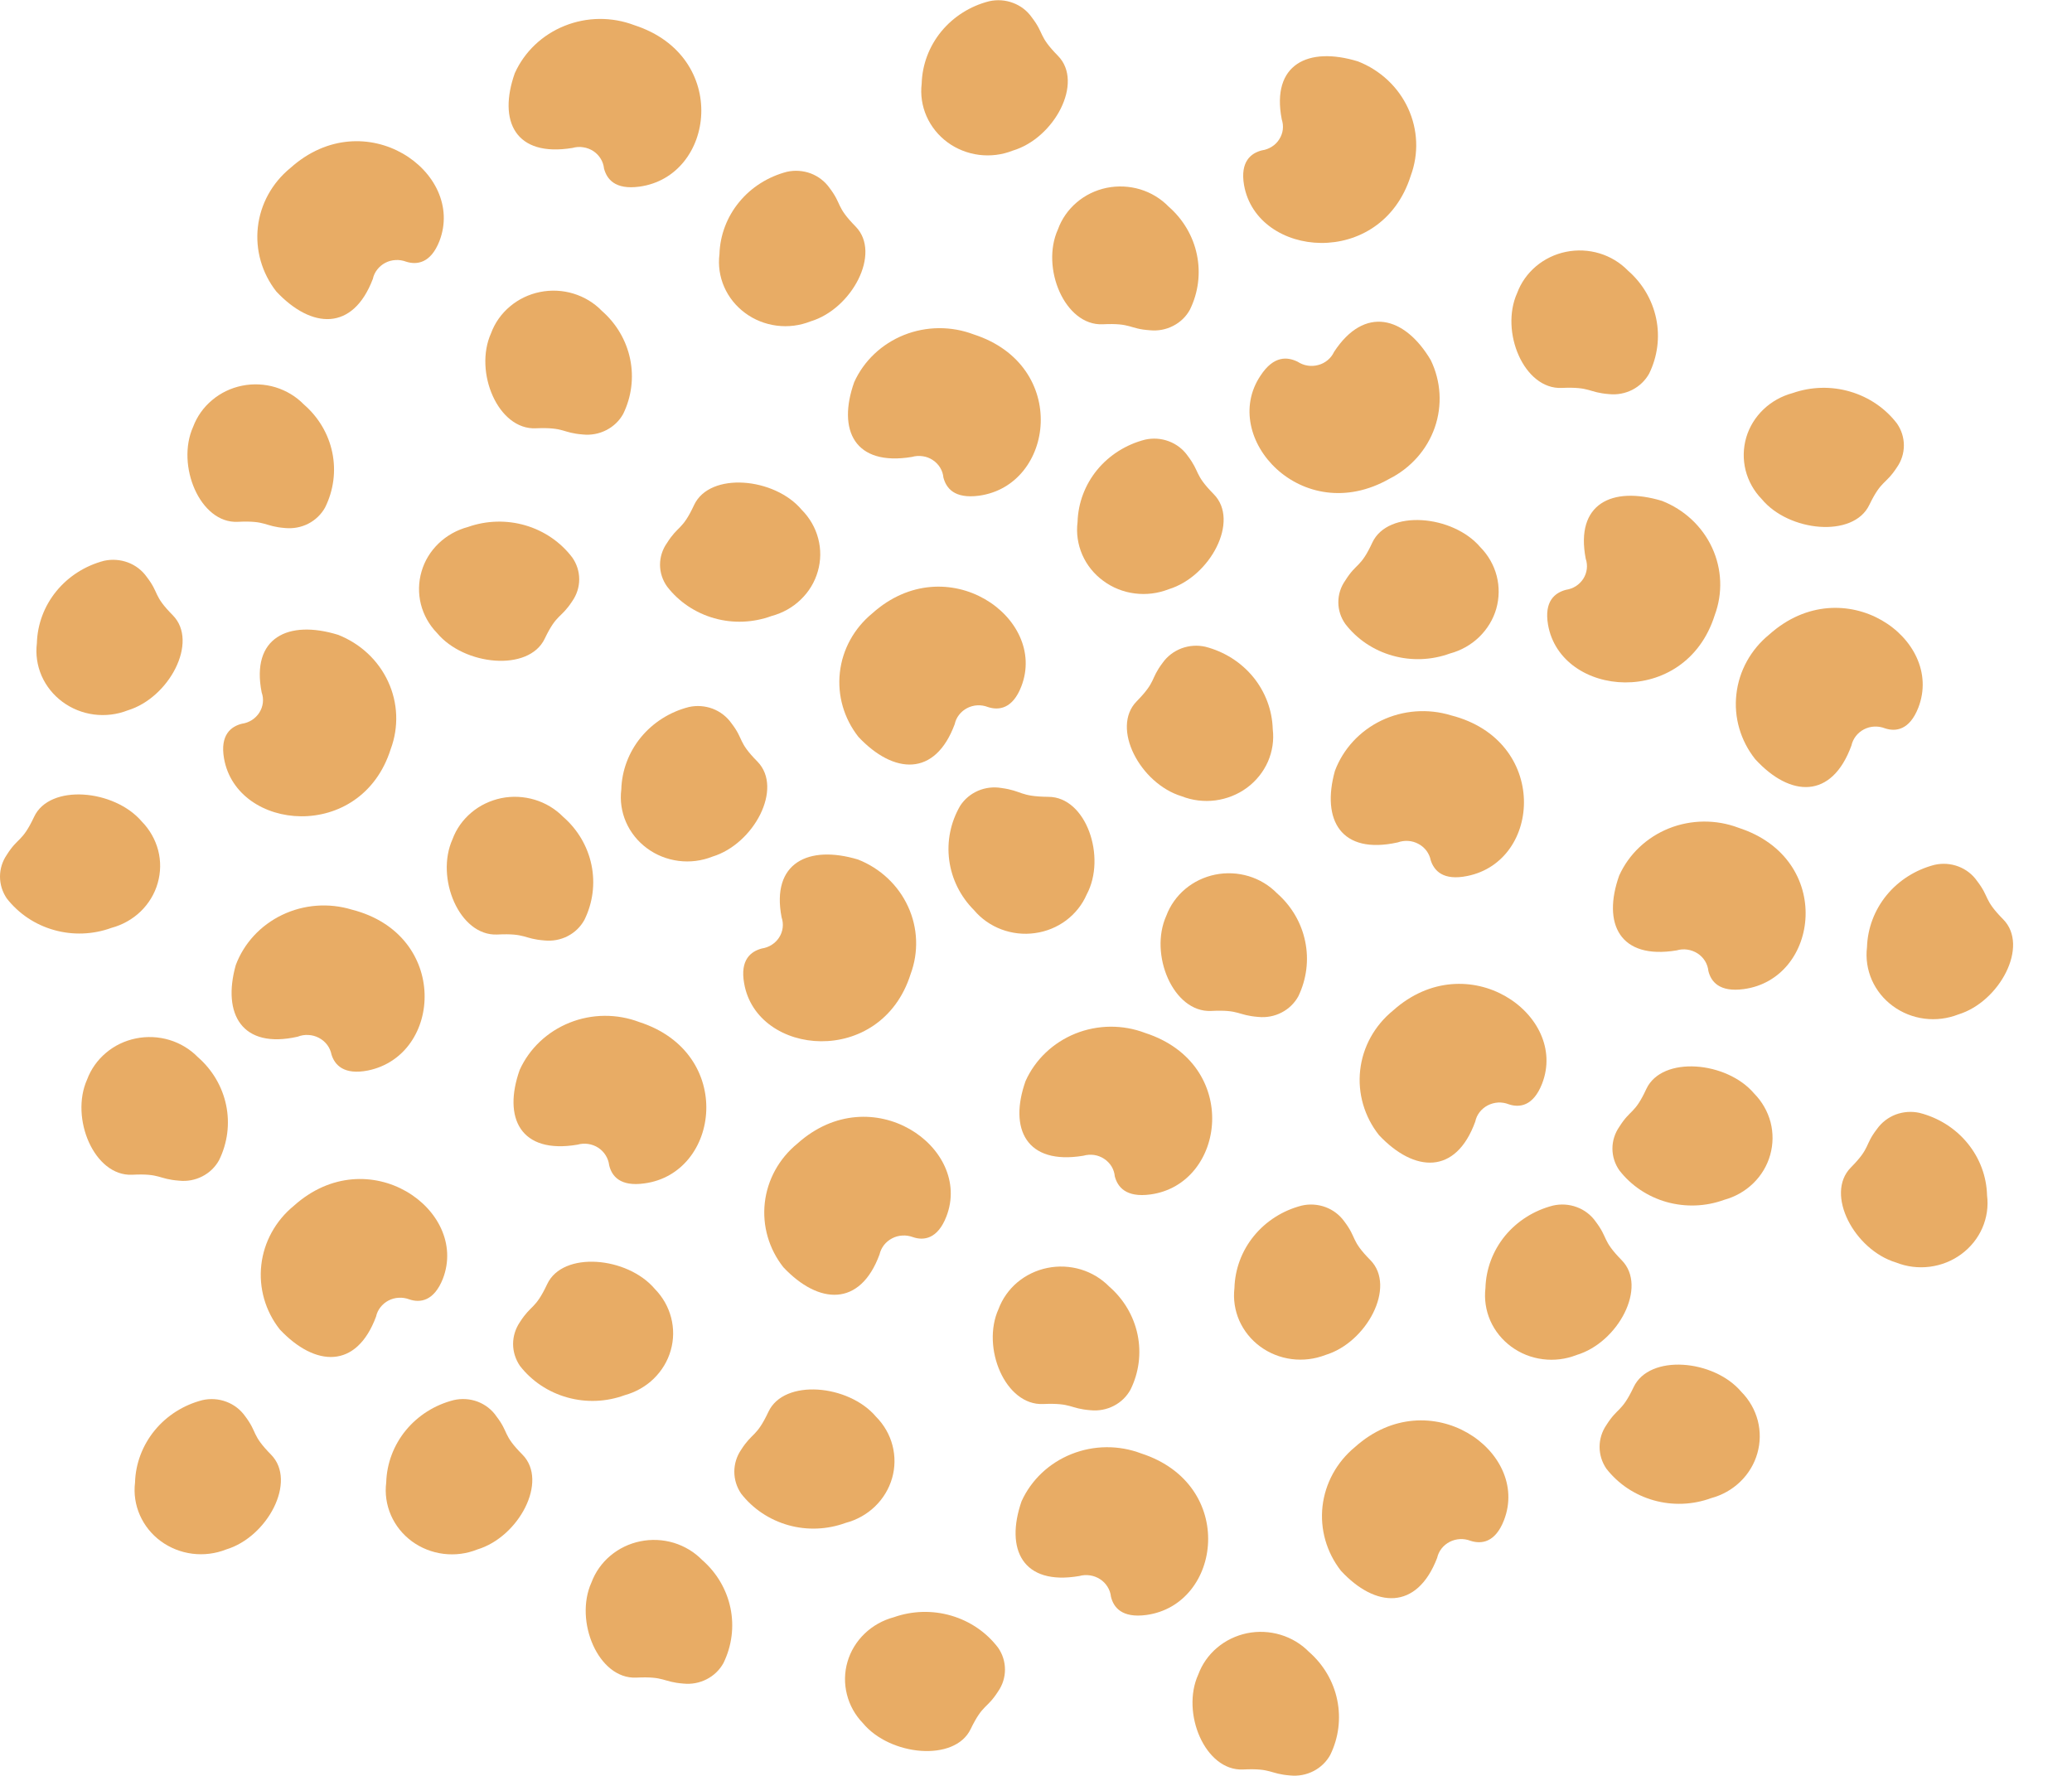 <svg width="35" height="30" viewBox="0 0 35 30" fill="none" xmlns="http://www.w3.org/2000/svg">
<path fill-rule="evenodd" clip-rule="evenodd" d="M24.491 11.04C24.181 11.153 23.841 11.166 23.523 11.076C23.204 10.987 22.924 10.799 22.726 10.542C22.648 10.433 22.607 10.305 22.607 10.173C22.607 10.041 22.648 9.913 22.726 9.804C22.916 9.501 22.981 9.599 23.182 9.164C23.448 8.6 24.542 8.697 25.006 9.244C25.14 9.38 25.235 9.547 25.282 9.729C25.329 9.911 25.326 10.102 25.275 10.283C25.223 10.464 25.123 10.628 24.986 10.761C24.849 10.894 24.678 10.99 24.491 11.04Z" fill="#E8AC65"/>
<path fill-rule="evenodd" clip-rule="evenodd" d="M22.549 13.023C22.688 12.652 22.969 12.347 23.334 12.172C23.699 11.997 24.121 11.965 24.509 12.084C26.164 12.505 26.049 14.544 24.786 14.798C24.376 14.882 24.225 14.708 24.168 14.534C24.157 14.476 24.132 14.421 24.097 14.373C24.061 14.325 24.015 14.285 23.962 14.257C23.909 14.228 23.85 14.21 23.789 14.206C23.728 14.202 23.667 14.21 23.61 14.231C22.65 14.443 22.319 13.852 22.549 13.023Z" fill="#E8AC65"/>
<path fill-rule="evenodd" clip-rule="evenodd" d="M16.454 15.376C16.223 15.145 16.076 14.849 16.034 14.531C15.992 14.213 16.057 13.89 16.22 13.611C16.292 13.5 16.397 13.412 16.522 13.358C16.646 13.305 16.784 13.289 16.918 13.312C17.277 13.361 17.216 13.455 17.709 13.461C18.349 13.461 18.694 14.481 18.356 15.111C18.281 15.284 18.161 15.434 18.008 15.549C17.855 15.663 17.674 15.737 17.482 15.763C17.291 15.79 17.096 15.768 16.915 15.7C16.735 15.632 16.576 15.521 16.454 15.376Z" fill="#E8AC65"/>
<path fill-rule="evenodd" clip-rule="evenodd" d="M14.501 12.449C14.256 12.138 14.143 11.748 14.187 11.36C14.23 10.971 14.427 10.614 14.735 10.361C15.99 9.237 17.705 10.43 17.252 11.596C17.105 11.976 16.871 12.004 16.688 11.944C16.631 11.922 16.571 11.912 16.51 11.915C16.45 11.918 16.391 11.934 16.337 11.962C16.284 11.989 16.237 12.028 16.201 12.075C16.164 12.122 16.139 12.176 16.127 12.233C15.796 13.128 15.098 13.082 14.501 12.449Z" fill="#E8AC65"/>
<path fill-rule="evenodd" clip-rule="evenodd" d="M18.202 8.819C18.211 8.499 18.327 8.19 18.532 7.939C18.738 7.688 19.022 7.509 19.342 7.427C19.476 7.397 19.616 7.406 19.745 7.455C19.873 7.503 19.983 7.588 20.061 7.698C20.28 7.987 20.165 8.005 20.503 8.349C20.946 8.798 20.442 9.741 19.741 9.954C19.56 10.025 19.363 10.05 19.169 10.025C18.975 10.001 18.791 9.927 18.636 9.812C18.48 9.698 18.358 9.546 18.282 9.372C18.206 9.197 18.178 9.007 18.202 8.819Z" fill="#E8AC65"/>
<path fill-rule="evenodd" clip-rule="evenodd" d="M21.499 12.317C21.49 11.997 21.374 11.688 21.169 11.437C20.963 11.186 20.679 11.007 20.359 10.925C20.225 10.895 20.085 10.905 19.957 10.953C19.828 11.002 19.718 11.086 19.64 11.196C19.424 11.482 19.539 11.502 19.201 11.847C18.759 12.296 19.262 13.239 19.96 13.451C20.141 13.522 20.338 13.546 20.531 13.521C20.725 13.495 20.908 13.422 21.063 13.308C21.218 13.193 21.34 13.042 21.417 12.868C21.493 12.694 21.522 12.504 21.499 12.317Z" fill="#E8AC65"/>
<path fill-rule="evenodd" clip-rule="evenodd" d="M21.572 15.091C21.816 15.305 21.983 15.59 22.047 15.903C22.112 16.216 22.071 16.541 21.931 16.831C21.867 16.947 21.769 17.043 21.648 17.105C21.528 17.167 21.391 17.193 21.255 17.179C20.895 17.151 20.949 17.053 20.457 17.078C19.817 17.106 19.407 16.121 19.701 15.47C19.766 15.296 19.876 15.14 20.021 15.018C20.165 14.897 20.34 14.813 20.527 14.775C20.715 14.737 20.909 14.746 21.092 14.801C21.275 14.856 21.44 14.956 21.572 15.091Z" fill="#E8AC65"/>
<path fill-rule="evenodd" clip-rule="evenodd" d="M24.168 6.083C24.341 6.44 24.366 6.848 24.236 7.222C24.106 7.595 23.831 7.906 23.47 8.088C21.996 8.927 20.593 7.392 21.291 6.348C21.517 6 21.751 6.028 21.92 6.111C21.971 6.144 22.028 6.167 22.088 6.176C22.148 6.186 22.209 6.182 22.268 6.166C22.327 6.151 22.381 6.122 22.427 6.084C22.473 6.046 22.51 5.998 22.535 5.944C23.049 5.158 23.729 5.342 24.168 6.083Z" fill="#E8AC65"/>
<path fill-rule="evenodd" clip-rule="evenodd" d="M28.073 8.461C28.451 8.609 28.755 8.893 28.921 9.253C29.087 9.613 29.103 10.021 28.965 10.392C28.465 11.976 26.362 11.784 26.149 10.552C26.081 10.152 26.268 10.013 26.451 9.964C26.512 9.955 26.569 9.934 26.62 9.902C26.67 9.869 26.713 9.827 26.745 9.777C26.777 9.727 26.797 9.67 26.804 9.612C26.811 9.554 26.805 9.494 26.786 9.439C26.606 8.509 27.228 8.207 28.073 8.461Z" fill="#E8AC65"/>
<path fill-rule="evenodd" clip-rule="evenodd" d="M14.494 14.52C14.871 14.669 15.174 14.954 15.339 15.315C15.505 15.675 15.52 16.084 15.382 16.455C14.882 18.038 12.782 17.847 12.57 16.611C12.498 16.211 12.685 16.072 12.868 16.023C12.928 16.014 12.986 15.993 13.036 15.961C13.087 15.928 13.13 15.886 13.162 15.835C13.194 15.786 13.214 15.729 13.221 15.671C13.228 15.613 13.222 15.553 13.203 15.498C13.023 14.572 13.659 14.269 14.494 14.52Z" fill="#E8AC65"/>
<path fill-rule="evenodd" clip-rule="evenodd" d="M23.294 19.176C23.046 18.863 22.932 18.47 22.976 18.077C23.02 17.685 23.219 17.325 23.531 17.071C24.787 15.947 26.502 17.14 26.049 18.306C25.901 18.686 25.668 18.717 25.484 18.654C25.428 18.632 25.367 18.622 25.306 18.625C25.245 18.629 25.185 18.645 25.131 18.673C25.077 18.701 25.031 18.74 24.994 18.787C24.957 18.834 24.932 18.889 24.92 18.947C24.592 19.852 23.891 19.81 23.294 19.176Z" fill="#E8AC65"/>
<path fill-rule="evenodd" clip-rule="evenodd" d="M14.429 6.456C14.592 6.095 14.894 5.81 15.27 5.659C15.646 5.509 16.068 5.505 16.447 5.649C18.072 6.174 17.813 8.2 16.536 8.374C16.119 8.429 15.983 8.245 15.936 8.067C15.931 8.008 15.912 7.951 15.88 7.899C15.849 7.848 15.806 7.804 15.755 7.771C15.704 7.737 15.646 7.715 15.585 7.707C15.525 7.698 15.463 7.702 15.404 7.719C14.436 7.879 14.141 7.267 14.429 6.456Z" fill="#E8AC65"/>
<path fill-rule="evenodd" clip-rule="evenodd" d="M17.324 18.261C17.487 17.899 17.789 17.612 18.166 17.46C18.543 17.309 18.966 17.305 19.345 17.45C20.967 17.976 20.708 20.005 19.432 20.178C19.018 20.234 18.878 20.05 18.831 19.872C18.826 19.813 18.807 19.756 18.776 19.704C18.744 19.653 18.702 19.609 18.651 19.576C18.6 19.542 18.542 19.52 18.481 19.511C18.42 19.503 18.358 19.507 18.299 19.524C17.335 19.684 17.037 19.068 17.324 18.261Z" fill="#E8AC65"/>
<path fill-rule="evenodd" clip-rule="evenodd" d="M27.351 14.791C27.514 14.43 27.815 14.145 28.191 13.994C28.567 13.844 28.989 13.84 29.368 13.984C30.99 14.509 30.735 16.538 29.454 16.709C29.041 16.765 28.901 16.58 28.858 16.403C28.852 16.343 28.832 16.286 28.801 16.234C28.769 16.183 28.726 16.139 28.675 16.106C28.623 16.073 28.565 16.051 28.504 16.042C28.443 16.033 28.381 16.037 28.322 16.055C27.358 16.215 27.063 15.602 27.351 14.791Z" fill="#E8AC65"/>
<path fill-rule="evenodd" clip-rule="evenodd" d="M27.498 4.57C27.744 4.784 27.911 5.068 27.976 5.382C28.041 5.695 27.999 6.021 27.858 6.31C27.794 6.426 27.695 6.522 27.575 6.584C27.454 6.646 27.317 6.672 27.182 6.658C26.822 6.63 26.876 6.532 26.383 6.553C25.743 6.585 25.333 5.6 25.628 4.949C25.693 4.774 25.803 4.619 25.948 4.497C26.092 4.376 26.266 4.292 26.454 4.254C26.641 4.216 26.836 4.225 27.018 4.28C27.201 4.335 27.366 4.435 27.498 4.57Z" fill="#E8AC65"/>
<path fill-rule="evenodd" clip-rule="evenodd" d="M29.124 20.269C28.813 20.383 28.472 20.395 28.153 20.306C27.834 20.216 27.554 20.029 27.354 19.771C27.278 19.663 27.237 19.534 27.237 19.403C27.237 19.271 27.278 19.143 27.354 19.034C27.545 18.731 27.61 18.828 27.811 18.393C28.077 17.83 29.17 17.927 29.631 18.473C29.765 18.609 29.86 18.776 29.908 18.957C29.955 19.139 29.953 19.329 29.902 19.51C29.851 19.691 29.753 19.856 29.616 19.989C29.48 20.122 29.31 20.218 29.124 20.269Z" fill="#E8AC65"/>
<path fill-rule="evenodd" clip-rule="evenodd" d="M13.034 10.406C12.723 10.52 12.383 10.534 12.065 10.444C11.746 10.354 11.466 10.166 11.268 9.908C11.191 9.8 11.149 9.671 11.149 9.54C11.149 9.408 11.191 9.279 11.268 9.171C11.459 8.868 11.523 8.965 11.725 8.53C11.991 7.966 13.084 8.064 13.544 8.614C13.678 8.749 13.774 8.916 13.821 9.097C13.869 9.279 13.867 9.47 13.815 9.65C13.764 9.831 13.665 9.996 13.527 10.128C13.391 10.261 13.22 10.356 13.034 10.406Z" fill="#E8AC65"/>
<path fill-rule="evenodd" clip-rule="evenodd" d="M29.649 12.825C29.4 12.512 29.286 12.118 29.331 11.726C29.375 11.334 29.574 10.973 29.886 10.719C31.141 9.595 32.857 10.789 32.404 11.955C32.256 12.334 32.022 12.365 31.839 12.303C31.782 12.281 31.721 12.271 31.66 12.274C31.599 12.277 31.54 12.293 31.486 12.321C31.432 12.349 31.385 12.388 31.349 12.435C31.312 12.483 31.287 12.537 31.274 12.595C30.944 13.5 30.246 13.476 29.649 12.825Z" fill="#E8AC65"/>
<path fill-rule="evenodd" clip-rule="evenodd" d="M13.232 21.407C12.987 21.096 12.875 20.706 12.919 20.317C12.963 19.929 13.16 19.571 13.469 19.319C14.724 18.191 16.439 19.385 15.986 20.551C15.839 20.93 15.605 20.962 15.422 20.899C15.365 20.878 15.304 20.868 15.243 20.872C15.183 20.875 15.123 20.891 15.07 20.919C15.016 20.947 14.969 20.986 14.932 21.033C14.896 21.08 14.87 21.134 14.857 21.191C14.53 22.082 13.829 22.041 13.232 21.407Z" fill="#E8AC65"/>
<path fill-rule="evenodd" clip-rule="evenodd" d="M20.852 21.759C20.861 21.439 20.976 21.13 21.181 20.879C21.386 20.628 21.669 20.448 21.989 20.366C22.122 20.335 22.263 20.345 22.391 20.392C22.52 20.44 22.63 20.525 22.708 20.634C22.927 20.923 22.809 20.944 23.15 21.289C23.589 21.738 23.085 22.681 22.388 22.89C22.207 22.96 22.011 22.984 21.818 22.959C21.625 22.934 21.442 22.861 21.287 22.747C21.132 22.633 21.011 22.482 20.934 22.309C20.858 22.135 20.83 21.946 20.852 21.759Z" fill="#E8AC65"/>
<path fill-rule="evenodd" clip-rule="evenodd" d="M19.741 3.491C19.986 3.705 20.154 3.99 20.218 4.303C20.283 4.617 20.242 4.942 20.1 5.231C20.037 5.348 19.938 5.443 19.817 5.505C19.697 5.567 19.56 5.593 19.424 5.579C19.065 5.555 19.119 5.454 18.626 5.478C17.986 5.506 17.576 4.521 17.871 3.874C17.934 3.698 18.044 3.542 18.188 3.419C18.332 3.296 18.506 3.212 18.694 3.173C18.882 3.135 19.077 3.144 19.261 3.199C19.444 3.255 19.609 3.355 19.741 3.491Z" fill="#E8AC65"/>
<path fill-rule="evenodd" clip-rule="evenodd" d="M18.737 21.734C18.983 21.948 19.151 22.233 19.216 22.547C19.281 22.86 19.239 23.186 19.097 23.474C19.033 23.591 18.935 23.687 18.814 23.749C18.694 23.811 18.557 23.837 18.421 23.823C18.061 23.795 18.115 23.697 17.622 23.718C16.982 23.749 16.572 22.765 16.867 22.114C16.932 21.939 17.042 21.784 17.186 21.662C17.331 21.541 17.505 21.457 17.693 21.419C17.88 21.381 18.075 21.39 18.258 21.445C18.44 21.5 18.605 21.6 18.737 21.734Z" fill="#E8AC65"/>
<path fill-rule="evenodd" clip-rule="evenodd" d="M30.282 6.64C30.594 6.531 30.934 6.522 31.251 6.615C31.569 6.708 31.847 6.897 32.044 7.155C32.12 7.265 32.16 7.393 32.16 7.524C32.16 7.656 32.12 7.784 32.044 7.893C31.846 8.196 31.785 8.099 31.576 8.53C31.307 9.094 30.213 8.983 29.757 8.429C29.625 8.293 29.532 8.125 29.486 7.943C29.441 7.761 29.445 7.571 29.497 7.391C29.55 7.211 29.65 7.048 29.788 6.916C29.925 6.785 30.095 6.69 30.282 6.64Z" fill="#E8AC65"/>
<path fill-rule="evenodd" clip-rule="evenodd" d="M31.537 16.002C31.547 15.682 31.663 15.374 31.868 15.123C32.074 14.872 32.357 14.693 32.677 14.61C32.811 14.579 32.952 14.589 33.08 14.637C33.209 14.686 33.319 14.771 33.396 14.882C33.615 15.167 33.5 15.188 33.839 15.532C34.281 15.981 33.777 16.924 33.08 17.137C32.898 17.208 32.701 17.233 32.507 17.208C32.313 17.183 32.13 17.11 31.974 16.995C31.818 16.881 31.696 16.729 31.619 16.555C31.543 16.381 31.514 16.19 31.537 16.002Z" fill="#E8AC65"/>
<path fill-rule="evenodd" clip-rule="evenodd" d="M25.092 21.759C25.101 21.438 25.217 21.13 25.422 20.878C25.628 20.628 25.912 20.448 26.232 20.366C26.366 20.335 26.507 20.344 26.635 20.392C26.764 20.439 26.874 20.524 26.952 20.634C27.171 20.923 27.056 20.944 27.394 21.289C27.836 21.738 27.333 22.681 26.631 22.89C26.451 22.961 26.254 22.986 26.061 22.961C25.867 22.937 25.684 22.864 25.528 22.749C25.373 22.635 25.251 22.484 25.174 22.31C25.098 22.136 25.07 21.946 25.092 21.759Z" fill="#E8AC65"/>
<path fill-rule="evenodd" clip-rule="evenodd" d="M10.495 13.336C10.504 13.017 10.62 12.708 10.825 12.457C11.031 12.206 11.315 12.026 11.635 11.944C11.769 11.914 11.909 11.924 12.038 11.972C12.166 12.021 12.276 12.106 12.354 12.216C12.573 12.501 12.455 12.522 12.796 12.867C13.235 13.319 12.732 14.259 12.034 14.471C11.853 14.543 11.656 14.568 11.462 14.543C11.268 14.518 11.084 14.445 10.929 14.33C10.773 14.215 10.651 14.063 10.575 13.889C10.499 13.715 10.471 13.524 10.495 13.336Z" fill="#E8AC65"/>
<path fill-rule="evenodd" clip-rule="evenodd" d="M3.982 16.305C4.12 15.934 4.402 15.63 4.767 15.455C5.132 15.28 5.553 15.248 5.942 15.366C7.596 15.787 7.477 17.826 6.215 18.084C5.808 18.164 5.654 17.99 5.6 17.816C5.588 17.756 5.564 17.7 5.527 17.651C5.49 17.602 5.443 17.562 5.388 17.533C5.333 17.504 5.273 17.487 5.21 17.484C5.148 17.48 5.086 17.49 5.028 17.513C4.089 17.725 3.751 17.133 3.982 16.305Z" fill="#E8AC65"/>
<path fill-rule="evenodd" clip-rule="evenodd" d="M4.726 22.458C4.481 22.147 4.37 21.757 4.414 21.368C4.458 20.98 4.655 20.622 4.963 20.37C6.219 19.242 7.93 20.436 7.481 21.602C7.33 21.982 7.096 22.013 6.913 21.95C6.856 21.929 6.796 21.919 6.735 21.923C6.675 21.926 6.615 21.942 6.562 21.97C6.509 21.998 6.462 22.037 6.426 22.084C6.389 22.131 6.364 22.185 6.352 22.242C6.021 23.133 5.323 23.092 4.726 22.458Z" fill="#E8AC65"/>
<path fill-rule="evenodd" clip-rule="evenodd" d="M8.779 18.073C8.943 17.712 9.245 17.427 9.622 17.276C9.999 17.125 10.421 17.122 10.8 17.266C12.422 17.791 12.163 19.82 10.886 19.991C10.473 20.05 10.333 19.866 10.29 19.684C10.283 19.625 10.263 19.568 10.231 19.517C10.2 19.466 10.157 19.423 10.106 19.389C10.055 19.356 9.997 19.334 9.936 19.325C9.875 19.316 9.813 19.32 9.754 19.337C8.79 19.5 8.491 18.884 8.779 18.073Z" fill="#E8AC65"/>
<path fill-rule="evenodd" clip-rule="evenodd" d="M10.552 23.569C10.242 23.683 9.901 23.697 9.582 23.607C9.263 23.518 8.982 23.331 8.783 23.074C8.708 22.964 8.667 22.835 8.667 22.704C8.667 22.572 8.708 22.443 8.783 22.333C8.977 22.03 9.038 22.128 9.243 21.693C9.506 21.129 10.599 21.226 11.063 21.776C11.196 21.912 11.29 22.078 11.337 22.26C11.384 22.441 11.382 22.631 11.33 22.812C11.279 22.992 11.18 23.156 11.044 23.289C10.908 23.422 10.738 23.518 10.552 23.569Z" fill="#E8AC65"/>
<path fill-rule="evenodd" clip-rule="evenodd" d="M2.281 25.044C2.29 24.724 2.407 24.416 2.612 24.165C2.817 23.914 3.101 23.734 3.421 23.652C3.555 23.622 3.695 23.631 3.824 23.68C3.952 23.728 4.062 23.813 4.14 23.923C4.356 24.209 4.241 24.23 4.579 24.574C5.021 25.023 4.517 25.966 3.82 26.175C3.639 26.247 3.442 26.271 3.249 26.247C3.055 26.222 2.872 26.149 2.716 26.035C2.561 25.921 2.439 25.769 2.363 25.596C2.286 25.422 2.258 25.232 2.281 25.044Z" fill="#E8AC65"/>
<path fill-rule="evenodd" clip-rule="evenodd" d="M6.524 25.044C6.533 24.724 6.649 24.415 6.854 24.164C7.06 23.913 7.344 23.733 7.664 23.652C7.798 23.621 7.939 23.63 8.068 23.678C8.196 23.727 8.307 23.812 8.383 23.923C8.603 24.209 8.484 24.23 8.826 24.574C9.268 25.023 8.761 25.966 8.063 26.175C7.883 26.248 7.686 26.273 7.492 26.249C7.298 26.225 7.114 26.152 6.958 26.038C6.802 25.923 6.68 25.771 6.604 25.597C6.528 25.422 6.5 25.232 6.524 25.044Z" fill="#E8AC65"/>
<path fill-rule="evenodd" clip-rule="evenodd" d="M1.881 15.675C1.571 15.788 1.231 15.801 0.913 15.711C0.594 15.622 0.315 15.434 0.115 15.178C0.04 15.068 0 14.94 0 14.809C0 14.677 0.04 14.549 0.115 14.44C0.306 14.137 0.371 14.234 0.576 13.799C0.838 13.236 1.932 13.333 2.396 13.879C2.529 14.015 2.624 14.182 2.672 14.365C2.719 14.547 2.716 14.738 2.664 14.918C2.613 15.099 2.513 15.264 2.376 15.397C2.239 15.529 2.068 15.625 1.881 15.675Z" fill="#E8AC65"/>
<path fill-rule="evenodd" clip-rule="evenodd" d="M5.708 10.723C6.086 10.87 6.39 11.154 6.556 11.514C6.723 11.875 6.738 12.283 6.6 12.654C6.1 14.238 3.999 14.046 3.784 12.811C3.715 12.414 3.902 12.272 4.086 12.226C4.146 12.218 4.204 12.196 4.255 12.164C4.306 12.131 4.349 12.088 4.381 12.038C4.413 11.987 4.433 11.931 4.44 11.872C4.447 11.813 4.44 11.753 4.42 11.697C4.237 10.772 4.866 10.465 5.708 10.723Z" fill="#E8AC65"/>
<path fill-rule="evenodd" clip-rule="evenodd" d="M5.132 6.832C5.379 7.045 5.548 7.33 5.613 7.644C5.678 7.958 5.635 8.283 5.492 8.572C5.428 8.688 5.329 8.784 5.209 8.846C5.088 8.908 4.952 8.933 4.816 8.92C4.456 8.892 4.51 8.791 4.017 8.815C3.377 8.847 2.971 7.858 3.262 7.211C3.327 7.037 3.437 6.881 3.582 6.76C3.726 6.638 3.9 6.554 4.088 6.516C4.275 6.478 4.47 6.487 4.653 6.542C4.835 6.598 5.001 6.697 5.132 6.832Z" fill="#E8AC65"/>
<path fill-rule="evenodd" clip-rule="evenodd" d="M7.905 8.902C8.217 8.792 8.557 8.782 8.875 8.875C9.193 8.968 9.471 9.159 9.667 9.418C9.743 9.526 9.784 9.655 9.784 9.786C9.784 9.918 9.743 10.046 9.667 10.155C9.469 10.458 9.408 10.357 9.2 10.792C8.93 11.353 7.84 11.245 7.38 10.691C7.248 10.555 7.155 10.387 7.109 10.205C7.064 10.024 7.068 9.833 7.121 9.653C7.173 9.473 7.273 9.31 7.411 9.178C7.548 9.047 7.718 8.952 7.905 8.902Z" fill="#E8AC65"/>
<path fill-rule="evenodd" clip-rule="evenodd" d="M9.513 13.799C9.759 14.013 9.926 14.298 9.991 14.611C10.056 14.925 10.014 15.251 9.872 15.539C9.808 15.656 9.71 15.752 9.589 15.814C9.469 15.876 9.332 15.901 9.196 15.887C8.837 15.86 8.891 15.762 8.398 15.787C7.758 15.814 7.351 14.829 7.643 14.179C7.707 14.004 7.817 13.849 7.962 13.727C8.106 13.605 8.281 13.522 8.468 13.483C8.656 13.445 8.85 13.455 9.033 13.51C9.216 13.565 9.381 13.665 9.513 13.799Z" fill="#E8AC65"/>
<path fill-rule="evenodd" clip-rule="evenodd" d="M3.341 17.857C3.587 18.071 3.755 18.356 3.82 18.67C3.885 18.983 3.843 19.309 3.701 19.598C3.637 19.715 3.539 19.81 3.418 19.872C3.298 19.934 3.161 19.96 3.025 19.945C2.665 19.918 2.719 19.82 2.23 19.845C1.59 19.872 1.18 18.887 1.471 18.237C1.536 18.062 1.646 17.907 1.791 17.785C1.935 17.663 2.109 17.58 2.297 17.542C2.484 17.504 2.679 17.513 2.862 17.568C3.044 17.623 3.21 17.723 3.341 17.857Z" fill="#E8AC65"/>
<path fill-rule="evenodd" clip-rule="evenodd" d="M8.696 1.236C8.859 0.874 9.16 0.588 9.536 0.437C9.912 0.285 10.335 0.281 10.714 0.425C12.336 0.95 12.081 2.979 10.8 3.153C10.387 3.209 10.25 3.024 10.203 2.847C10.197 2.788 10.178 2.731 10.146 2.68C10.115 2.629 10.072 2.585 10.022 2.552C9.971 2.519 9.913 2.497 9.852 2.488C9.792 2.478 9.73 2.482 9.671 2.499C8.704 2.659 8.409 2.046 8.696 1.236Z" fill="#E8AC65"/>
<path fill-rule="evenodd" clip-rule="evenodd" d="M14.285 25.726C13.975 25.84 13.635 25.854 13.317 25.765C12.998 25.675 12.718 25.488 12.519 25.232C12.444 25.122 12.404 24.993 12.404 24.861C12.404 24.73 12.444 24.601 12.519 24.491C12.713 24.188 12.775 24.285 12.98 23.85C13.242 23.287 14.335 23.384 14.799 23.934C14.933 24.069 15.029 24.236 15.076 24.418C15.123 24.6 15.121 24.791 15.069 24.971C15.017 25.152 14.917 25.317 14.78 25.449C14.643 25.581 14.472 25.677 14.285 25.726Z" fill="#E8AC65"/>
<path fill-rule="evenodd" clip-rule="evenodd" d="M4.668 4.925C4.424 4.614 4.312 4.223 4.356 3.835C4.4 3.446 4.597 3.089 4.906 2.837C6.161 1.712 7.873 2.903 7.423 4.072C7.276 4.448 7.042 4.479 6.859 4.42C6.802 4.399 6.742 4.389 6.681 4.393C6.621 4.396 6.561 4.412 6.508 4.44C6.455 4.468 6.408 4.507 6.372 4.554C6.335 4.601 6.31 4.655 6.298 4.712C5.96 5.6 5.262 5.558 4.668 4.925Z" fill="#E8AC65"/>
<path fill-rule="evenodd" clip-rule="evenodd" d="M12.153 4.295C12.162 3.975 12.279 3.666 12.484 3.416C12.689 3.165 12.973 2.985 13.293 2.902C13.427 2.872 13.567 2.882 13.696 2.93C13.824 2.979 13.934 3.064 14.012 3.174C14.231 3.463 14.113 3.48 14.454 3.828C14.893 4.277 14.389 5.22 13.692 5.429C13.511 5.501 13.314 5.526 13.12 5.501C12.926 5.476 12.742 5.403 12.587 5.288C12.431 5.173 12.309 5.021 12.233 4.847C12.157 4.673 12.129 4.482 12.153 4.295Z" fill="#E8AC65"/>
<path fill-rule="evenodd" clip-rule="evenodd" d="M10.167 5.252C10.412 5.466 10.579 5.751 10.644 6.064C10.709 6.378 10.668 6.703 10.527 6.992C10.463 7.109 10.363 7.204 10.242 7.266C10.121 7.328 9.984 7.354 9.847 7.34C9.488 7.312 9.542 7.215 9.053 7.235C8.412 7.267 8.002 6.282 8.294 5.631C8.358 5.456 8.468 5.3 8.613 5.178C8.758 5.055 8.933 4.971 9.121 4.933C9.309 4.895 9.504 4.904 9.687 4.96C9.87 5.016 10.036 5.116 10.167 5.252Z" fill="#E8AC65"/>
<path fill-rule="evenodd" clip-rule="evenodd" d="M15.569 1.413C15.578 1.093 15.694 0.784 15.899 0.533C16.105 0.282 16.389 0.102 16.709 0.021C16.843 -0.009 16.984 0 17.112 0.049C17.241 0.097 17.351 0.182 17.428 0.292C17.648 0.578 17.533 0.599 17.871 0.943C18.313 1.392 17.81 2.335 17.108 2.544C16.928 2.616 16.731 2.64 16.538 2.616C16.344 2.591 16.16 2.518 16.005 2.404C15.85 2.29 15.728 2.138 15.651 1.964C15.575 1.791 15.546 1.601 15.569 1.413Z" fill="#E8AC65"/>
<path fill-rule="evenodd" clip-rule="evenodd" d="M22.65 26.534C22.407 26.222 22.296 25.832 22.34 25.444C22.385 25.056 22.58 24.699 22.888 24.445C24.143 23.321 25.858 24.515 25.405 25.681C25.258 26.06 25.024 26.088 24.84 26.029C24.784 26.007 24.723 25.997 24.663 26C24.602 26.003 24.542 26.019 24.489 26.046C24.435 26.074 24.388 26.112 24.351 26.159C24.314 26.206 24.289 26.26 24.276 26.318C23.934 27.209 23.233 27.164 22.65 26.534Z" fill="#E8AC65"/>
<path fill-rule="evenodd" clip-rule="evenodd" d="M17.256 25.361C17.42 25 17.722 24.714 18.099 24.564C18.475 24.413 18.898 24.409 19.277 24.553C20.899 25.079 20.64 27.108 19.363 27.282C18.95 27.337 18.809 27.153 18.766 26.972C18.76 26.913 18.74 26.856 18.708 26.805C18.676 26.754 18.634 26.71 18.582 26.677C18.531 26.644 18.473 26.622 18.413 26.613C18.352 26.604 18.29 26.607 18.23 26.624C17.274 26.788 16.975 26.172 17.256 25.361Z" fill="#E8AC65"/>
<path fill-rule="evenodd" clip-rule="evenodd" d="M28.904 25.308C28.594 25.422 28.253 25.435 27.934 25.345C27.615 25.255 27.335 25.068 27.135 24.811C27.06 24.702 27.02 24.573 27.02 24.442C27.02 24.311 27.06 24.182 27.135 24.073C27.329 23.767 27.39 23.864 27.595 23.433C27.861 22.869 28.951 22.963 29.415 23.513C29.549 23.648 29.644 23.815 29.692 23.997C29.739 24.179 29.737 24.37 29.685 24.551C29.634 24.731 29.535 24.896 29.398 25.029C29.261 25.162 29.091 25.258 28.904 25.308Z" fill="#E8AC65"/>
<path fill-rule="evenodd" clip-rule="evenodd" d="M22.938 1.037C23.316 1.185 23.619 1.469 23.785 1.829C23.951 2.189 23.968 2.597 23.83 2.969C23.33 4.552 21.23 4.361 21.014 3.125C20.946 2.728 21.133 2.586 21.316 2.54C21.376 2.532 21.433 2.51 21.484 2.478C21.535 2.446 21.578 2.403 21.609 2.353C21.641 2.303 21.662 2.247 21.669 2.188C21.676 2.13 21.669 2.071 21.651 2.015C21.471 1.086 22.096 0.779 22.938 1.037Z" fill="#E8AC65"/>
<path fill-rule="evenodd" clip-rule="evenodd" d="M11.861 26.353C12.107 26.567 12.274 26.852 12.339 27.165C12.404 27.479 12.362 27.804 12.221 28.093C12.157 28.21 12.059 28.305 11.938 28.367C11.818 28.429 11.681 28.455 11.545 28.441C11.185 28.413 11.239 28.316 10.746 28.34C10.106 28.368 9.696 27.383 9.991 26.732C10.056 26.558 10.166 26.402 10.31 26.281C10.455 26.159 10.629 26.075 10.817 26.037C11.004 25.999 11.199 26.008 11.382 26.063C11.564 26.119 11.729 26.218 11.861 26.353Z" fill="#E8AC65"/>
<path fill-rule="evenodd" clip-rule="evenodd" d="M15.098 27.32C15.41 27.21 15.75 27.2 16.068 27.293C16.386 27.386 16.664 27.576 16.86 27.835C16.936 27.944 16.976 28.073 16.976 28.204C16.976 28.336 16.936 28.464 16.86 28.573C16.666 28.876 16.605 28.778 16.396 29.21C16.127 29.77 15.033 29.662 14.576 29.109C14.444 28.973 14.351 28.805 14.306 28.624C14.26 28.442 14.263 28.252 14.316 28.072C14.368 27.892 14.468 27.729 14.605 27.597C14.742 27.465 14.912 27.37 15.098 27.32Z" fill="#E8AC65"/>
<path fill-rule="evenodd" clip-rule="evenodd" d="M33.565 20.192C33.557 19.872 33.441 19.563 33.235 19.312C33.03 19.061 32.746 18.882 32.425 18.8C32.291 18.77 32.151 18.78 32.022 18.828C31.894 18.877 31.784 18.962 31.706 19.072C31.487 19.357 31.605 19.378 31.264 19.723C30.821 20.172 31.325 21.115 32.026 21.327C32.207 21.399 32.404 21.424 32.598 21.399C32.792 21.374 32.976 21.301 33.131 21.186C33.287 21.071 33.409 20.919 33.485 20.745C33.561 20.571 33.589 20.38 33.565 20.192Z" fill="#E8AC65"/>
<path fill-rule="evenodd" clip-rule="evenodd" d="M22.111 27.905C22.356 28.119 22.524 28.404 22.588 28.717C22.653 29.031 22.612 29.356 22.471 29.645C22.407 29.762 22.308 29.857 22.188 29.919C22.067 29.981 21.93 30.007 21.794 29.993C21.435 29.965 21.489 29.868 20.996 29.892C20.356 29.92 19.946 28.935 20.241 28.288C20.305 28.113 20.415 27.957 20.559 27.835C20.703 27.713 20.878 27.629 21.065 27.59C21.253 27.552 21.447 27.561 21.63 27.616C21.813 27.671 21.979 27.77 22.111 27.905Z" fill="#E8AC65"/>
<path fill-rule="evenodd" clip-rule="evenodd" d="M0.623 10.865C0.632 10.546 0.747 10.238 0.952 9.987C1.157 9.736 1.44 9.556 1.759 9.473C1.893 9.444 2.034 9.454 2.162 9.502C2.29 9.55 2.4 9.635 2.478 9.745C2.698 10.03 2.579 10.051 2.921 10.396C3.359 10.845 2.856 11.788 2.158 12C1.977 12.071 1.781 12.095 1.587 12.07C1.394 12.045 1.211 11.971 1.056 11.857C0.901 11.742 0.779 11.591 0.703 11.417C0.627 11.243 0.6 11.053 0.623 10.865Z" fill="#E8AC65"/>
</svg>
